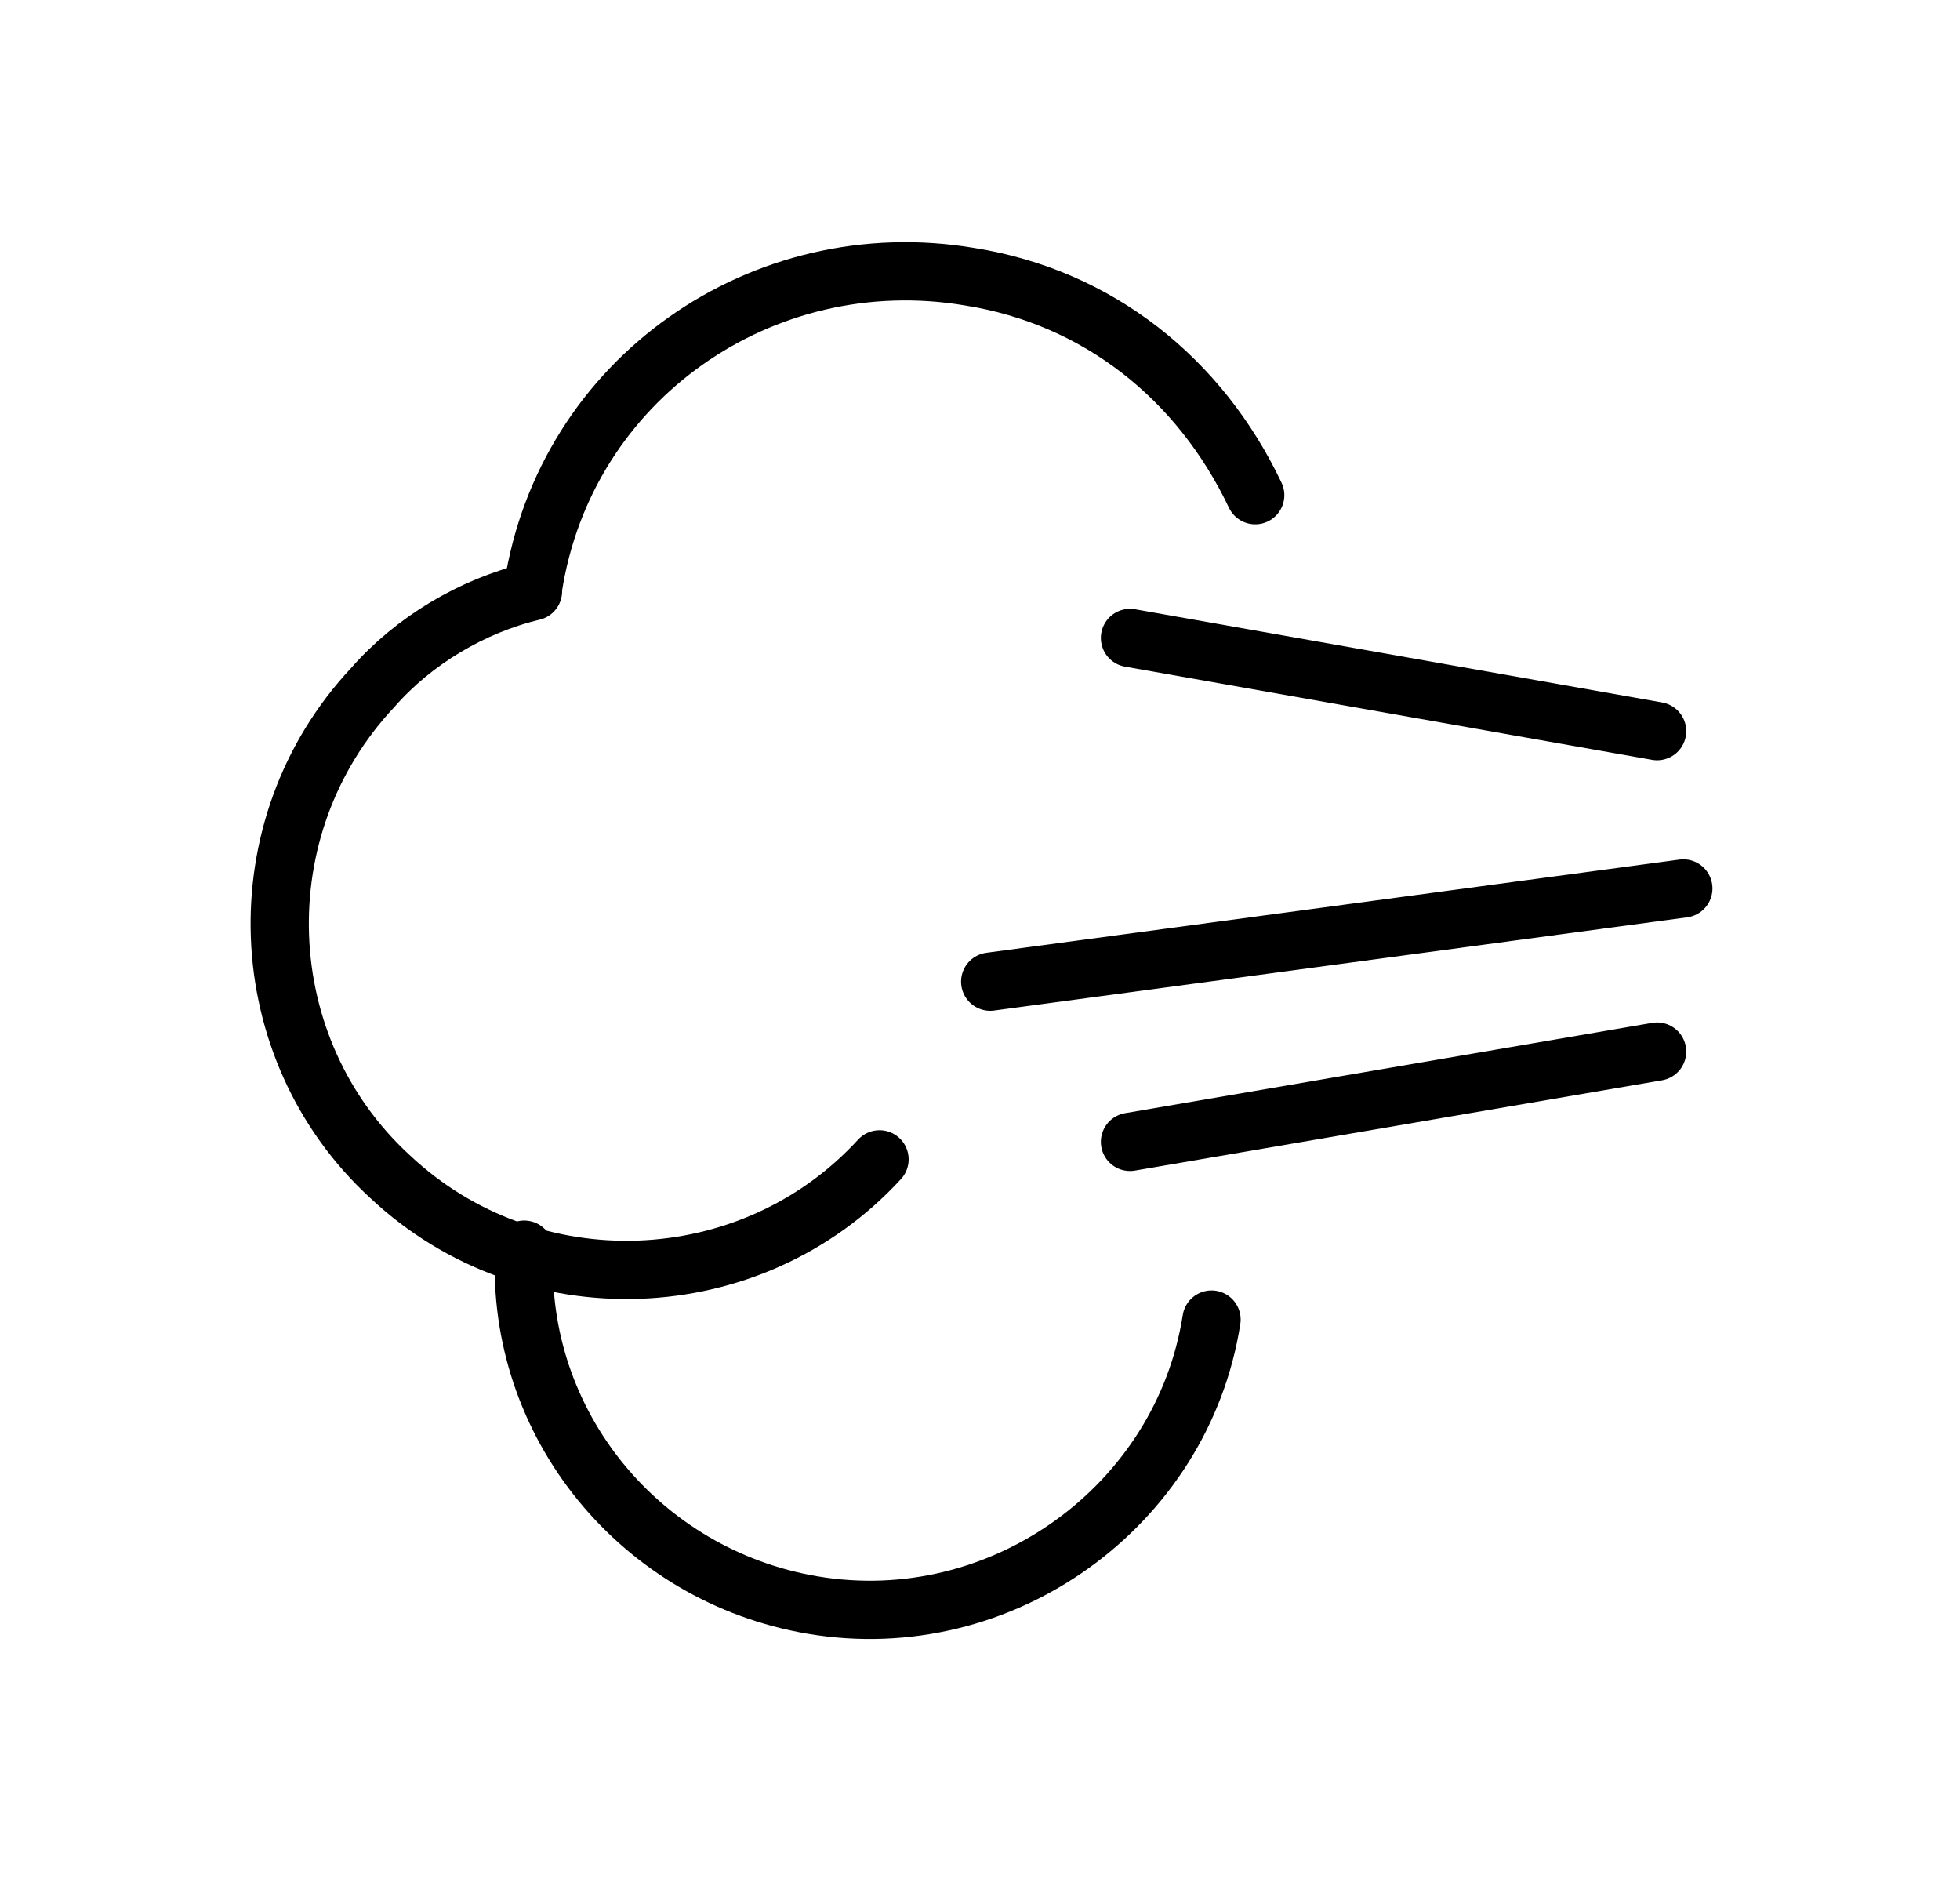 <svg xmlns="http://www.w3.org/2000/svg" xmlns:xlink="http://www.w3.org/1999/xlink" id="Capa_1" x="0px" y="0px" viewBox="0 0 67.3 64.6" xml:space="preserve"><g>			<line fill="none" stroke="#000000" stroke-width="2" stroke-linecap="round" stroke-linejoin="round" x1="38.8" y1="21.9" x2="56.9" y2="25.1"></line>			<line fill="none" stroke="#000000" stroke-width="2" stroke-linecap="round" stroke-linejoin="round" x1="38.8" y1="39.2" x2="56.9" y2="36.1"></line>			<line fill="none" stroke="#000000" stroke-width="2" stroke-linecap="round" stroke-linejoin="round" x1="57.8" y1="30.5" x2="34" y2="33.7"></line>	<path fill="none" stroke="#000000" stroke-width="2" stroke-linecap="round" stroke-linejoin="round" d="M18.3,20.2  c1.1-7.2,7.9-11.9,15-10.7c4.4,0.7,7.9,3.5,9.8,7.5"></path>	<path fill="none" stroke="#000000" stroke-width="2" stroke-linecap="round" stroke-linejoin="round" d="M30.2,39.8  c-4.4,4.8-12,5.1-16.8,0.6c-4.8-4.4-5.1-12-0.6-16.8c1.4-1.6,3.4-2.8,5.5-3.3"></path>	<path fill="none" stroke="#000000" stroke-width="2" stroke-linecap="round" stroke-linejoin="round" d="M41.6,45.3  c-1,6.4-7.2,10.9-13.7,9.8c-5.9-1-10.2-6.2-9.9-12.2"></path></g></svg>